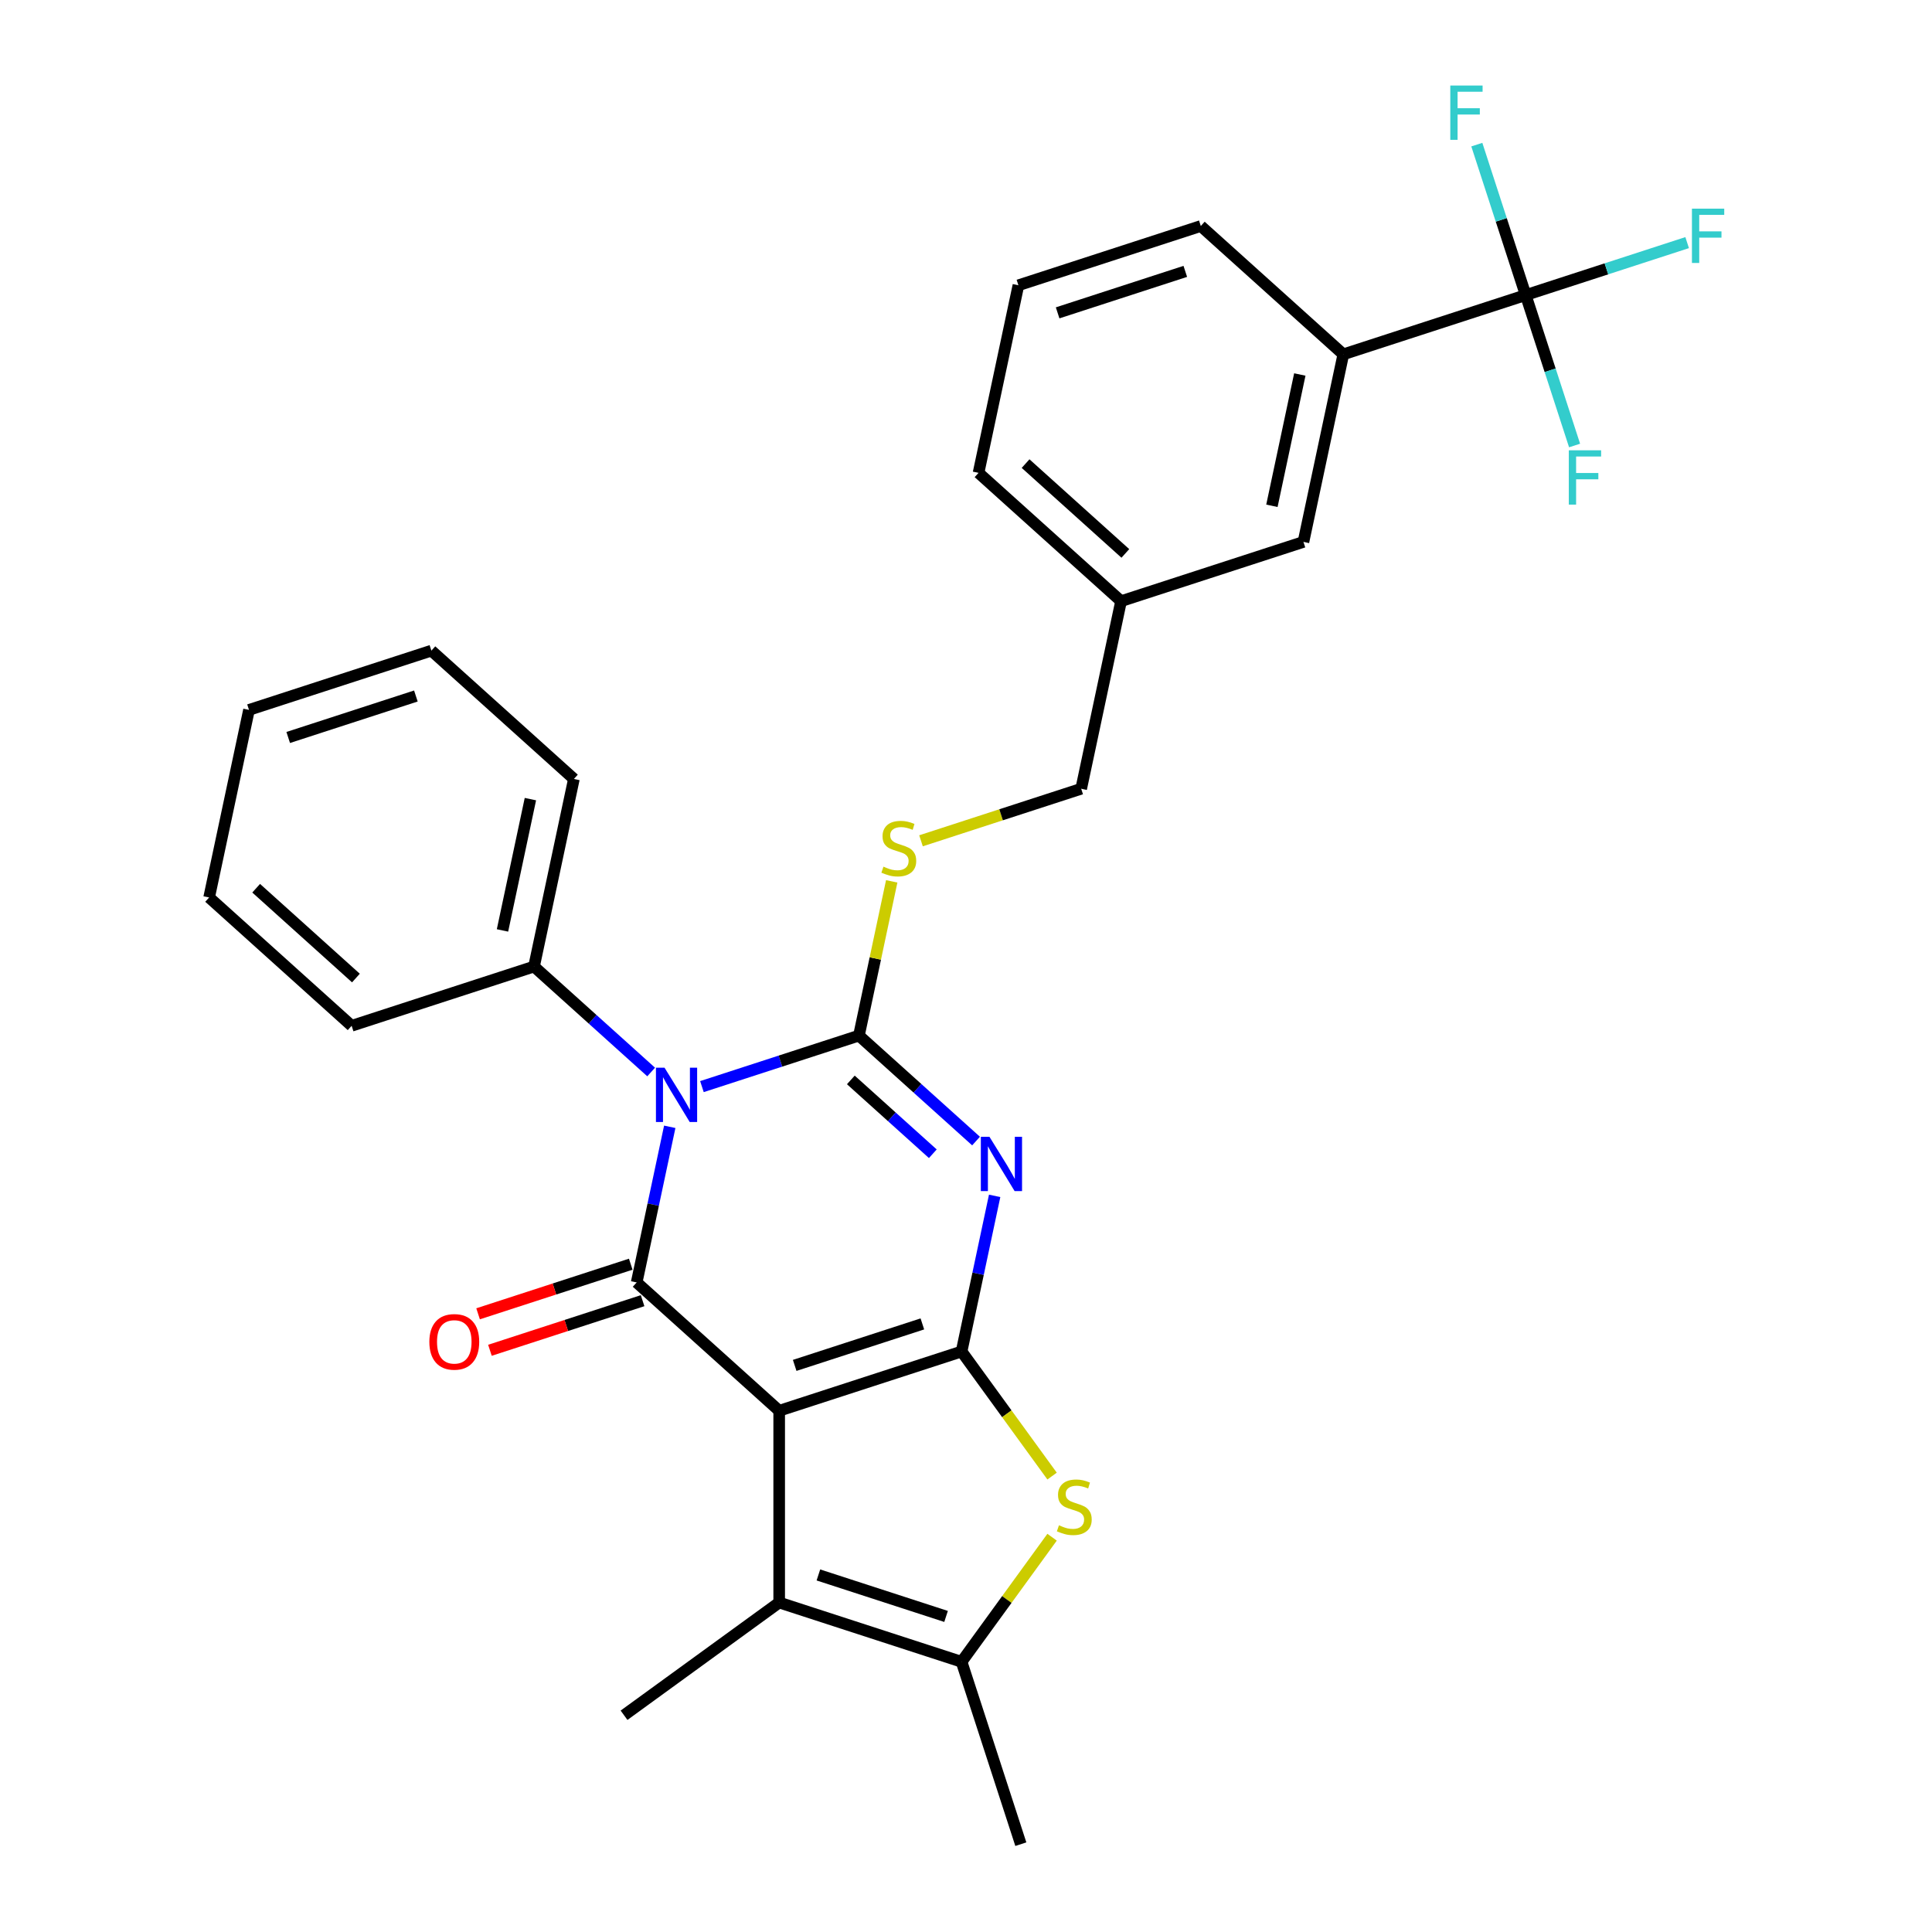 <?xml version='1.0' encoding='iso-8859-1'?>
<svg version='1.1' baseProfile='full'
              xmlns='http://www.w3.org/2000/svg'
                      xmlns:rdkit='http://www.rdkit.org/xml'
                      xmlns:xlink='http://www.w3.org/1999/xlink'
                  xml:space='preserve'
width='1000px' height='1000px' viewBox='0 0 1000 1000'>
<!-- END OF HEADER -->
<rect style='opacity:1.0;fill:#FFFFFF;stroke:none' width='1000' height='1000' x='0' y='0'> </rect>
<path class='bond-0' d='M 403.305,730.208 L 497.707,699.535' style='fill:none;fill-rule:evenodd;stroke:#000000;stroke-width:6px;stroke-linecap:butt;stroke-linejoin:miter;stroke-opacity:1' />
<path class='bond-0' d='M 411.33,706.726 L 477.412,685.255' style='fill:none;fill-rule:evenodd;stroke:#000000;stroke-width:6px;stroke-linecap:butt;stroke-linejoin:miter;stroke-opacity:1' />
<path class='bond-4' d='M 403.305,730.208 L 329.539,663.789' style='fill:none;fill-rule:evenodd;stroke:#000000;stroke-width:6px;stroke-linecap:butt;stroke-linejoin:miter;stroke-opacity:1' />
<path class='bond-6' d='M 403.305,730.208 L 403.305,829.469' style='fill:none;fill-rule:evenodd;stroke:#000000;stroke-width:6px;stroke-linecap:butt;stroke-linejoin:miter;stroke-opacity:1' />
<path class='bond-3' d='M 497.707,699.535 L 506.269,659.257' style='fill:none;fill-rule:evenodd;stroke:#000000;stroke-width:6px;stroke-linecap:butt;stroke-linejoin:miter;stroke-opacity:1' />
<path class='bond-3' d='M 506.269,659.257 L 514.83,618.979' style='fill:none;fill-rule:evenodd;stroke:#0000FF;stroke-width:6px;stroke-linecap:butt;stroke-linejoin:miter;stroke-opacity:1' />
<path class='bond-5' d='M 497.707,699.535 L 521.132,731.776' style='fill:none;fill-rule:evenodd;stroke:#000000;stroke-width:6px;stroke-linecap:butt;stroke-linejoin:miter;stroke-opacity:1' />
<path class='bond-5' d='M 521.132,731.776 L 544.557,764.018' style='fill:none;fill-rule:evenodd;stroke:#CCCC00;stroke-width:6px;stroke-linecap:butt;stroke-linejoin:miter;stroke-opacity:1' />
<path class='bond-1' d='M 346.662,583.234 L 338.1,623.512' style='fill:none;fill-rule:evenodd;stroke:#0000FF;stroke-width:6px;stroke-linecap:butt;stroke-linejoin:miter;stroke-opacity:1' />
<path class='bond-1' d='M 338.1,623.512 L 329.539,663.789' style='fill:none;fill-rule:evenodd;stroke:#000000;stroke-width:6px;stroke-linecap:butt;stroke-linejoin:miter;stroke-opacity:1' />
<path class='bond-2' d='M 363.319,562.427 L 403.949,549.226' style='fill:none;fill-rule:evenodd;stroke:#0000FF;stroke-width:6px;stroke-linecap:butt;stroke-linejoin:miter;stroke-opacity:1' />
<path class='bond-2' d='M 403.949,549.226 L 444.58,536.024' style='fill:none;fill-rule:evenodd;stroke:#000000;stroke-width:6px;stroke-linecap:butt;stroke-linejoin:miter;stroke-opacity:1' />
<path class='bond-11' d='M 337.034,554.864 L 306.723,527.571' style='fill:none;fill-rule:evenodd;stroke:#0000FF;stroke-width:6px;stroke-linecap:butt;stroke-linejoin:miter;stroke-opacity:1' />
<path class='bond-11' d='M 306.723,527.571 L 276.411,500.279' style='fill:none;fill-rule:evenodd;stroke:#000000;stroke-width:6px;stroke-linecap:butt;stroke-linejoin:miter;stroke-opacity:1' />
<path class='bond-9' d='M 444.58,536.024 L 453.065,496.104' style='fill:none;fill-rule:evenodd;stroke:#000000;stroke-width:6px;stroke-linecap:butt;stroke-linejoin:miter;stroke-opacity:1' />
<path class='bond-9' d='M 453.065,496.104 L 461.55,456.183' style='fill:none;fill-rule:evenodd;stroke:#CCCC00;stroke-width:6px;stroke-linecap:butt;stroke-linejoin:miter;stroke-opacity:1' />
<path class='bond-30' d='M 444.58,536.024 L 474.891,563.317' style='fill:none;fill-rule:evenodd;stroke:#000000;stroke-width:6px;stroke-linecap:butt;stroke-linejoin:miter;stroke-opacity:1' />
<path class='bond-30' d='M 474.891,563.317 L 505.203,590.609' style='fill:none;fill-rule:evenodd;stroke:#0000FF;stroke-width:6px;stroke-linecap:butt;stroke-linejoin:miter;stroke-opacity:1' />
<path class='bond-30' d='M 440.389,558.965 L 461.607,578.07' style='fill:none;fill-rule:evenodd;stroke:#000000;stroke-width:6px;stroke-linecap:butt;stroke-linejoin:miter;stroke-opacity:1' />
<path class='bond-30' d='M 461.607,578.07 L 482.826,597.175' style='fill:none;fill-rule:evenodd;stroke:#0000FF;stroke-width:6px;stroke-linecap:butt;stroke-linejoin:miter;stroke-opacity:1' />
<path class='bond-12' d='M 326.472,654.349 L 286.963,667.186' style='fill:none;fill-rule:evenodd;stroke:#000000;stroke-width:6px;stroke-linecap:butt;stroke-linejoin:miter;stroke-opacity:1' />
<path class='bond-12' d='M 286.963,667.186 L 247.454,680.023' style='fill:none;fill-rule:evenodd;stroke:#FF0000;stroke-width:6px;stroke-linecap:butt;stroke-linejoin:miter;stroke-opacity:1' />
<path class='bond-12' d='M 332.606,673.23 L 293.098,686.067' style='fill:none;fill-rule:evenodd;stroke:#000000;stroke-width:6px;stroke-linecap:butt;stroke-linejoin:miter;stroke-opacity:1' />
<path class='bond-12' d='M 293.098,686.067 L 253.589,698.904' style='fill:none;fill-rule:evenodd;stroke:#FF0000;stroke-width:6px;stroke-linecap:butt;stroke-linejoin:miter;stroke-opacity:1' />
<path class='bond-29' d='M 544.557,795.659 L 521.132,827.901' style='fill:none;fill-rule:evenodd;stroke:#CCCC00;stroke-width:6px;stroke-linecap:butt;stroke-linejoin:miter;stroke-opacity:1' />
<path class='bond-29' d='M 521.132,827.901 L 497.707,860.143' style='fill:none;fill-rule:evenodd;stroke:#000000;stroke-width:6px;stroke-linecap:butt;stroke-linejoin:miter;stroke-opacity:1' />
<path class='bond-7' d='M 403.305,829.469 L 497.707,860.143' style='fill:none;fill-rule:evenodd;stroke:#000000;stroke-width:6px;stroke-linecap:butt;stroke-linejoin:miter;stroke-opacity:1' />
<path class='bond-7' d='M 423.6,815.19 L 489.682,836.661' style='fill:none;fill-rule:evenodd;stroke:#000000;stroke-width:6px;stroke-linecap:butt;stroke-linejoin:miter;stroke-opacity:1' />
<path class='bond-19' d='M 403.305,829.469 L 323.001,887.813' style='fill:none;fill-rule:evenodd;stroke:#000000;stroke-width:6px;stroke-linecap:butt;stroke-linejoin:miter;stroke-opacity:1' />
<path class='bond-20' d='M 497.707,860.143 L 528.381,954.545' style='fill:none;fill-rule:evenodd;stroke:#000000;stroke-width:6px;stroke-linecap:butt;stroke-linejoin:miter;stroke-opacity:1' />
<path class='bond-8' d='M 789.701,152.728 L 695.298,183.401' style='fill:none;fill-rule:evenodd;stroke:#000000;stroke-width:6px;stroke-linecap:butt;stroke-linejoin:miter;stroke-opacity:1' />
<path class='bond-14' d='M 789.701,152.728 L 831.483,139.152' style='fill:none;fill-rule:evenodd;stroke:#000000;stroke-width:6px;stroke-linecap:butt;stroke-linejoin:miter;stroke-opacity:1' />
<path class='bond-14' d='M 831.483,139.152 L 873.265,125.576' style='fill:none;fill-rule:evenodd;stroke:#33CCCC;stroke-width:6px;stroke-linecap:butt;stroke-linejoin:miter;stroke-opacity:1' />
<path class='bond-15' d='M 789.701,152.728 L 802.351,191.661' style='fill:none;fill-rule:evenodd;stroke:#000000;stroke-width:6px;stroke-linecap:butt;stroke-linejoin:miter;stroke-opacity:1' />
<path class='bond-15' d='M 802.351,191.661 L 815.001,230.594' style='fill:none;fill-rule:evenodd;stroke:#33CCCC;stroke-width:6px;stroke-linecap:butt;stroke-linejoin:miter;stroke-opacity:1' />
<path class='bond-16' d='M 789.701,152.728 L 777.051,113.795' style='fill:none;fill-rule:evenodd;stroke:#000000;stroke-width:6px;stroke-linecap:butt;stroke-linejoin:miter;stroke-opacity:1' />
<path class='bond-16' d='M 777.051,113.795 L 764.401,74.862' style='fill:none;fill-rule:evenodd;stroke:#33CCCC;stroke-width:6px;stroke-linecap:butt;stroke-linejoin:miter;stroke-opacity:1' />
<path class='bond-17' d='M 476.712,435.197 L 518.166,421.728' style='fill:none;fill-rule:evenodd;stroke:#CCCC00;stroke-width:6px;stroke-linecap:butt;stroke-linejoin:miter;stroke-opacity:1' />
<path class='bond-17' d='M 518.166,421.728 L 559.62,408.259' style='fill:none;fill-rule:evenodd;stroke:#000000;stroke-width:6px;stroke-linecap:butt;stroke-linejoin:miter;stroke-opacity:1' />
<path class='bond-10' d='M 695.298,183.401 L 674.661,280.493' style='fill:none;fill-rule:evenodd;stroke:#000000;stroke-width:6px;stroke-linecap:butt;stroke-linejoin:miter;stroke-opacity:1' />
<path class='bond-10' d='M 672.784,193.837 L 658.338,261.802' style='fill:none;fill-rule:evenodd;stroke:#000000;stroke-width:6px;stroke-linecap:butt;stroke-linejoin:miter;stroke-opacity:1' />
<path class='bond-32' d='M 695.298,183.401 L 621.533,116.982' style='fill:none;fill-rule:evenodd;stroke:#000000;stroke-width:6px;stroke-linecap:butt;stroke-linejoin:miter;stroke-opacity:1' />
<path class='bond-23' d='M 276.411,500.279 L 297.049,403.187' style='fill:none;fill-rule:evenodd;stroke:#000000;stroke-width:6px;stroke-linecap:butt;stroke-linejoin:miter;stroke-opacity:1' />
<path class='bond-23' d='M 260.088,481.587 L 274.535,413.623' style='fill:none;fill-rule:evenodd;stroke:#000000;stroke-width:6px;stroke-linecap:butt;stroke-linejoin:miter;stroke-opacity:1' />
<path class='bond-24' d='M 276.411,500.279 L 182.008,530.952' style='fill:none;fill-rule:evenodd;stroke:#000000;stroke-width:6px;stroke-linecap:butt;stroke-linejoin:miter;stroke-opacity:1' />
<path class='bond-13' d='M 674.661,280.493 L 580.258,311.166' style='fill:none;fill-rule:evenodd;stroke:#000000;stroke-width:6px;stroke-linecap:butt;stroke-linejoin:miter;stroke-opacity:1' />
<path class='bond-18' d='M 559.62,408.259 L 580.258,311.166' style='fill:none;fill-rule:evenodd;stroke:#000000;stroke-width:6px;stroke-linecap:butt;stroke-linejoin:miter;stroke-opacity:1' />
<path class='bond-25' d='M 580.258,311.166 L 506.492,244.748' style='fill:none;fill-rule:evenodd;stroke:#000000;stroke-width:6px;stroke-linecap:butt;stroke-linejoin:miter;stroke-opacity:1' />
<path class='bond-25' d='M 582.477,286.451 L 530.841,239.958' style='fill:none;fill-rule:evenodd;stroke:#000000;stroke-width:6px;stroke-linecap:butt;stroke-linejoin:miter;stroke-opacity:1' />
<path class='bond-21' d='M 621.533,116.982 L 527.13,147.656' style='fill:none;fill-rule:evenodd;stroke:#000000;stroke-width:6px;stroke-linecap:butt;stroke-linejoin:miter;stroke-opacity:1' />
<path class='bond-21' d='M 613.507,140.464 L 547.425,161.935' style='fill:none;fill-rule:evenodd;stroke:#000000;stroke-width:6px;stroke-linecap:butt;stroke-linejoin:miter;stroke-opacity:1' />
<path class='bond-22' d='M 527.13,147.656 L 506.492,244.748' style='fill:none;fill-rule:evenodd;stroke:#000000;stroke-width:6px;stroke-linecap:butt;stroke-linejoin:miter;stroke-opacity:1' />
<path class='bond-26' d='M 297.049,403.187 L 223.283,336.768' style='fill:none;fill-rule:evenodd;stroke:#000000;stroke-width:6px;stroke-linecap:butt;stroke-linejoin:miter;stroke-opacity:1' />
<path class='bond-27' d='M 182.008,530.952 L 108.243,464.533' style='fill:none;fill-rule:evenodd;stroke:#000000;stroke-width:6px;stroke-linecap:butt;stroke-linejoin:miter;stroke-opacity:1' />
<path class='bond-27' d='M 184.227,506.236 L 132.591,459.743' style='fill:none;fill-rule:evenodd;stroke:#000000;stroke-width:6px;stroke-linecap:butt;stroke-linejoin:miter;stroke-opacity:1' />
<path class='bond-31' d='M 223.283,336.768 L 128.88,367.441' style='fill:none;fill-rule:evenodd;stroke:#000000;stroke-width:6px;stroke-linecap:butt;stroke-linejoin:miter;stroke-opacity:1' />
<path class='bond-31' d='M 215.258,360.25 L 149.176,381.721' style='fill:none;fill-rule:evenodd;stroke:#000000;stroke-width:6px;stroke-linecap:butt;stroke-linejoin:miter;stroke-opacity:1' />
<path class='bond-28' d='M 108.243,464.533 L 128.88,367.441' style='fill:none;fill-rule:evenodd;stroke:#000000;stroke-width:6px;stroke-linecap:butt;stroke-linejoin:miter;stroke-opacity:1' />
<path  class='atom-2' d='M 343.963 552.642
L 353.174 567.531
Q 354.088 569, 355.557 571.66
Q 357.026 574.321, 357.105 574.479
L 357.105 552.642
L 360.837 552.642
L 360.837 580.753
L 356.986 580.753
L 347.1 564.474
Q 345.948 562.568, 344.717 560.384
Q 343.526 558.201, 343.169 557.526
L 343.169 580.753
L 339.516 580.753
L 339.516 552.642
L 343.963 552.642
' fill='#0000FF'/>
<path  class='atom-4' d='M 512.131 588.387
L 521.343 603.276
Q 522.256 604.745, 523.725 607.406
Q 525.194 610.066, 525.273 610.225
L 525.273 588.387
L 529.006 588.387
L 529.006 616.498
L 525.154 616.498
L 515.268 600.219
Q 514.116 598.313, 512.886 596.13
Q 511.695 593.946, 511.337 593.271
L 511.337 616.498
L 507.684 616.498
L 507.684 588.387
L 512.131 588.387
' fill='#0000FF'/>
<path  class='atom-6' d='M 548.111 789.487
Q 548.428 789.606, 549.739 790.162
Q 551.049 790.718, 552.478 791.075
Q 553.947 791.393, 555.377 791.393
Q 558.037 791.393, 559.585 790.122
Q 561.134 788.812, 561.134 786.549
Q 561.134 785, 560.34 784.047
Q 559.585 783.094, 558.394 782.578
Q 557.203 782.062, 555.218 781.466
Q 552.717 780.712, 551.208 779.997
Q 549.739 779.283, 548.667 777.774
Q 547.634 776.265, 547.634 773.724
Q 547.634 770.19, 550.017 768.007
Q 552.439 765.823, 557.203 765.823
Q 560.459 765.823, 564.151 767.371
L 563.238 770.429
Q 559.863 769.039, 557.322 769.039
Q 554.583 769.039, 553.074 770.19
Q 551.565 771.302, 551.605 773.248
Q 551.605 774.756, 552.359 775.67
Q 553.153 776.583, 554.265 777.099
Q 555.416 777.615, 557.322 778.211
Q 559.863 779.005, 561.372 779.799
Q 562.881 780.593, 563.953 782.221
Q 565.065 783.809, 565.065 786.549
Q 565.065 790.44, 562.444 792.544
Q 559.863 794.609, 555.536 794.609
Q 553.034 794.609, 551.128 794.053
Q 549.262 793.537, 547.039 792.623
L 548.111 789.487
' fill='#CCCC00'/>
<path  class='atom-10' d='M 457.276 448.58
Q 457.594 448.699, 458.904 449.255
Q 460.214 449.811, 461.644 450.168
Q 463.113 450.486, 464.542 450.486
Q 467.202 450.486, 468.751 449.215
Q 470.299 447.905, 470.299 445.642
Q 470.299 444.093, 469.505 443.141
Q 468.751 442.188, 467.56 441.671
Q 466.369 441.155, 464.383 440.56
Q 461.882 439.805, 460.373 439.091
Q 458.904 438.376, 457.832 436.867
Q 456.8 435.358, 456.8 432.817
Q 456.8 429.284, 459.182 427.1
Q 461.604 424.916, 466.369 424.916
Q 469.624 424.916, 473.317 426.465
L 472.404 429.522
Q 469.029 428.132, 466.488 428.132
Q 463.748 428.132, 462.239 429.284
Q 460.731 430.395, 460.77 432.341
Q 460.77 433.85, 461.525 434.763
Q 462.319 435.676, 463.43 436.192
Q 464.582 436.708, 466.488 437.304
Q 469.029 438.098, 470.538 438.892
Q 472.046 439.686, 473.118 441.314
Q 474.23 442.902, 474.23 445.642
Q 474.23 449.533, 471.61 451.637
Q 469.029 453.702, 464.701 453.702
Q 462.2 453.702, 460.294 453.146
Q 458.428 452.63, 456.204 451.717
L 457.276 448.58
' fill='#CCCC00'/>
<path  class='atom-13' d='M 222.232 694.542
Q 222.232 687.792, 225.567 684.02
Q 228.903 680.249, 235.136 680.249
Q 241.37 680.249, 244.705 684.02
Q 248.04 687.792, 248.04 694.542
Q 248.04 701.371, 244.665 705.262
Q 241.29 709.114, 235.136 709.114
Q 228.942 709.114, 225.567 705.262
Q 222.232 701.411, 222.232 694.542
M 235.136 705.937
Q 239.424 705.937, 241.727 703.079
Q 244.07 700.18, 244.07 694.542
Q 244.07 689.023, 241.727 686.244
Q 239.424 683.425, 235.136 683.425
Q 230.848 683.425, 228.506 686.204
Q 226.203 688.983, 226.203 694.542
Q 226.203 700.22, 228.506 703.079
Q 230.848 705.937, 235.136 705.937
' fill='#FF0000'/>
<path  class='atom-15' d='M 875.746 107.999
L 892.462 107.999
L 892.462 111.215
L 879.518 111.215
L 879.518 119.751
L 891.032 119.751
L 891.032 123.007
L 879.518 123.007
L 879.518 136.11
L 875.746 136.11
L 875.746 107.999
' fill='#33CCCC'/>
<path  class='atom-16' d='M 812.017 233.075
L 828.732 233.075
L 828.732 236.291
L 815.789 236.291
L 815.789 244.828
L 827.303 244.828
L 827.303 248.084
L 815.789 248.084
L 815.789 261.186
L 812.017 261.186
L 812.017 233.075
' fill='#33CCCC'/>
<path  class='atom-17' d='M 750.67 44.269
L 767.386 44.269
L 767.386 47.485
L 754.442 47.485
L 754.442 56.022
L 765.956 56.022
L 765.956 59.278
L 754.442 59.278
L 754.442 72.38
L 750.67 72.38
L 750.67 44.269
' fill='#33CCCC'/>
</svg>

